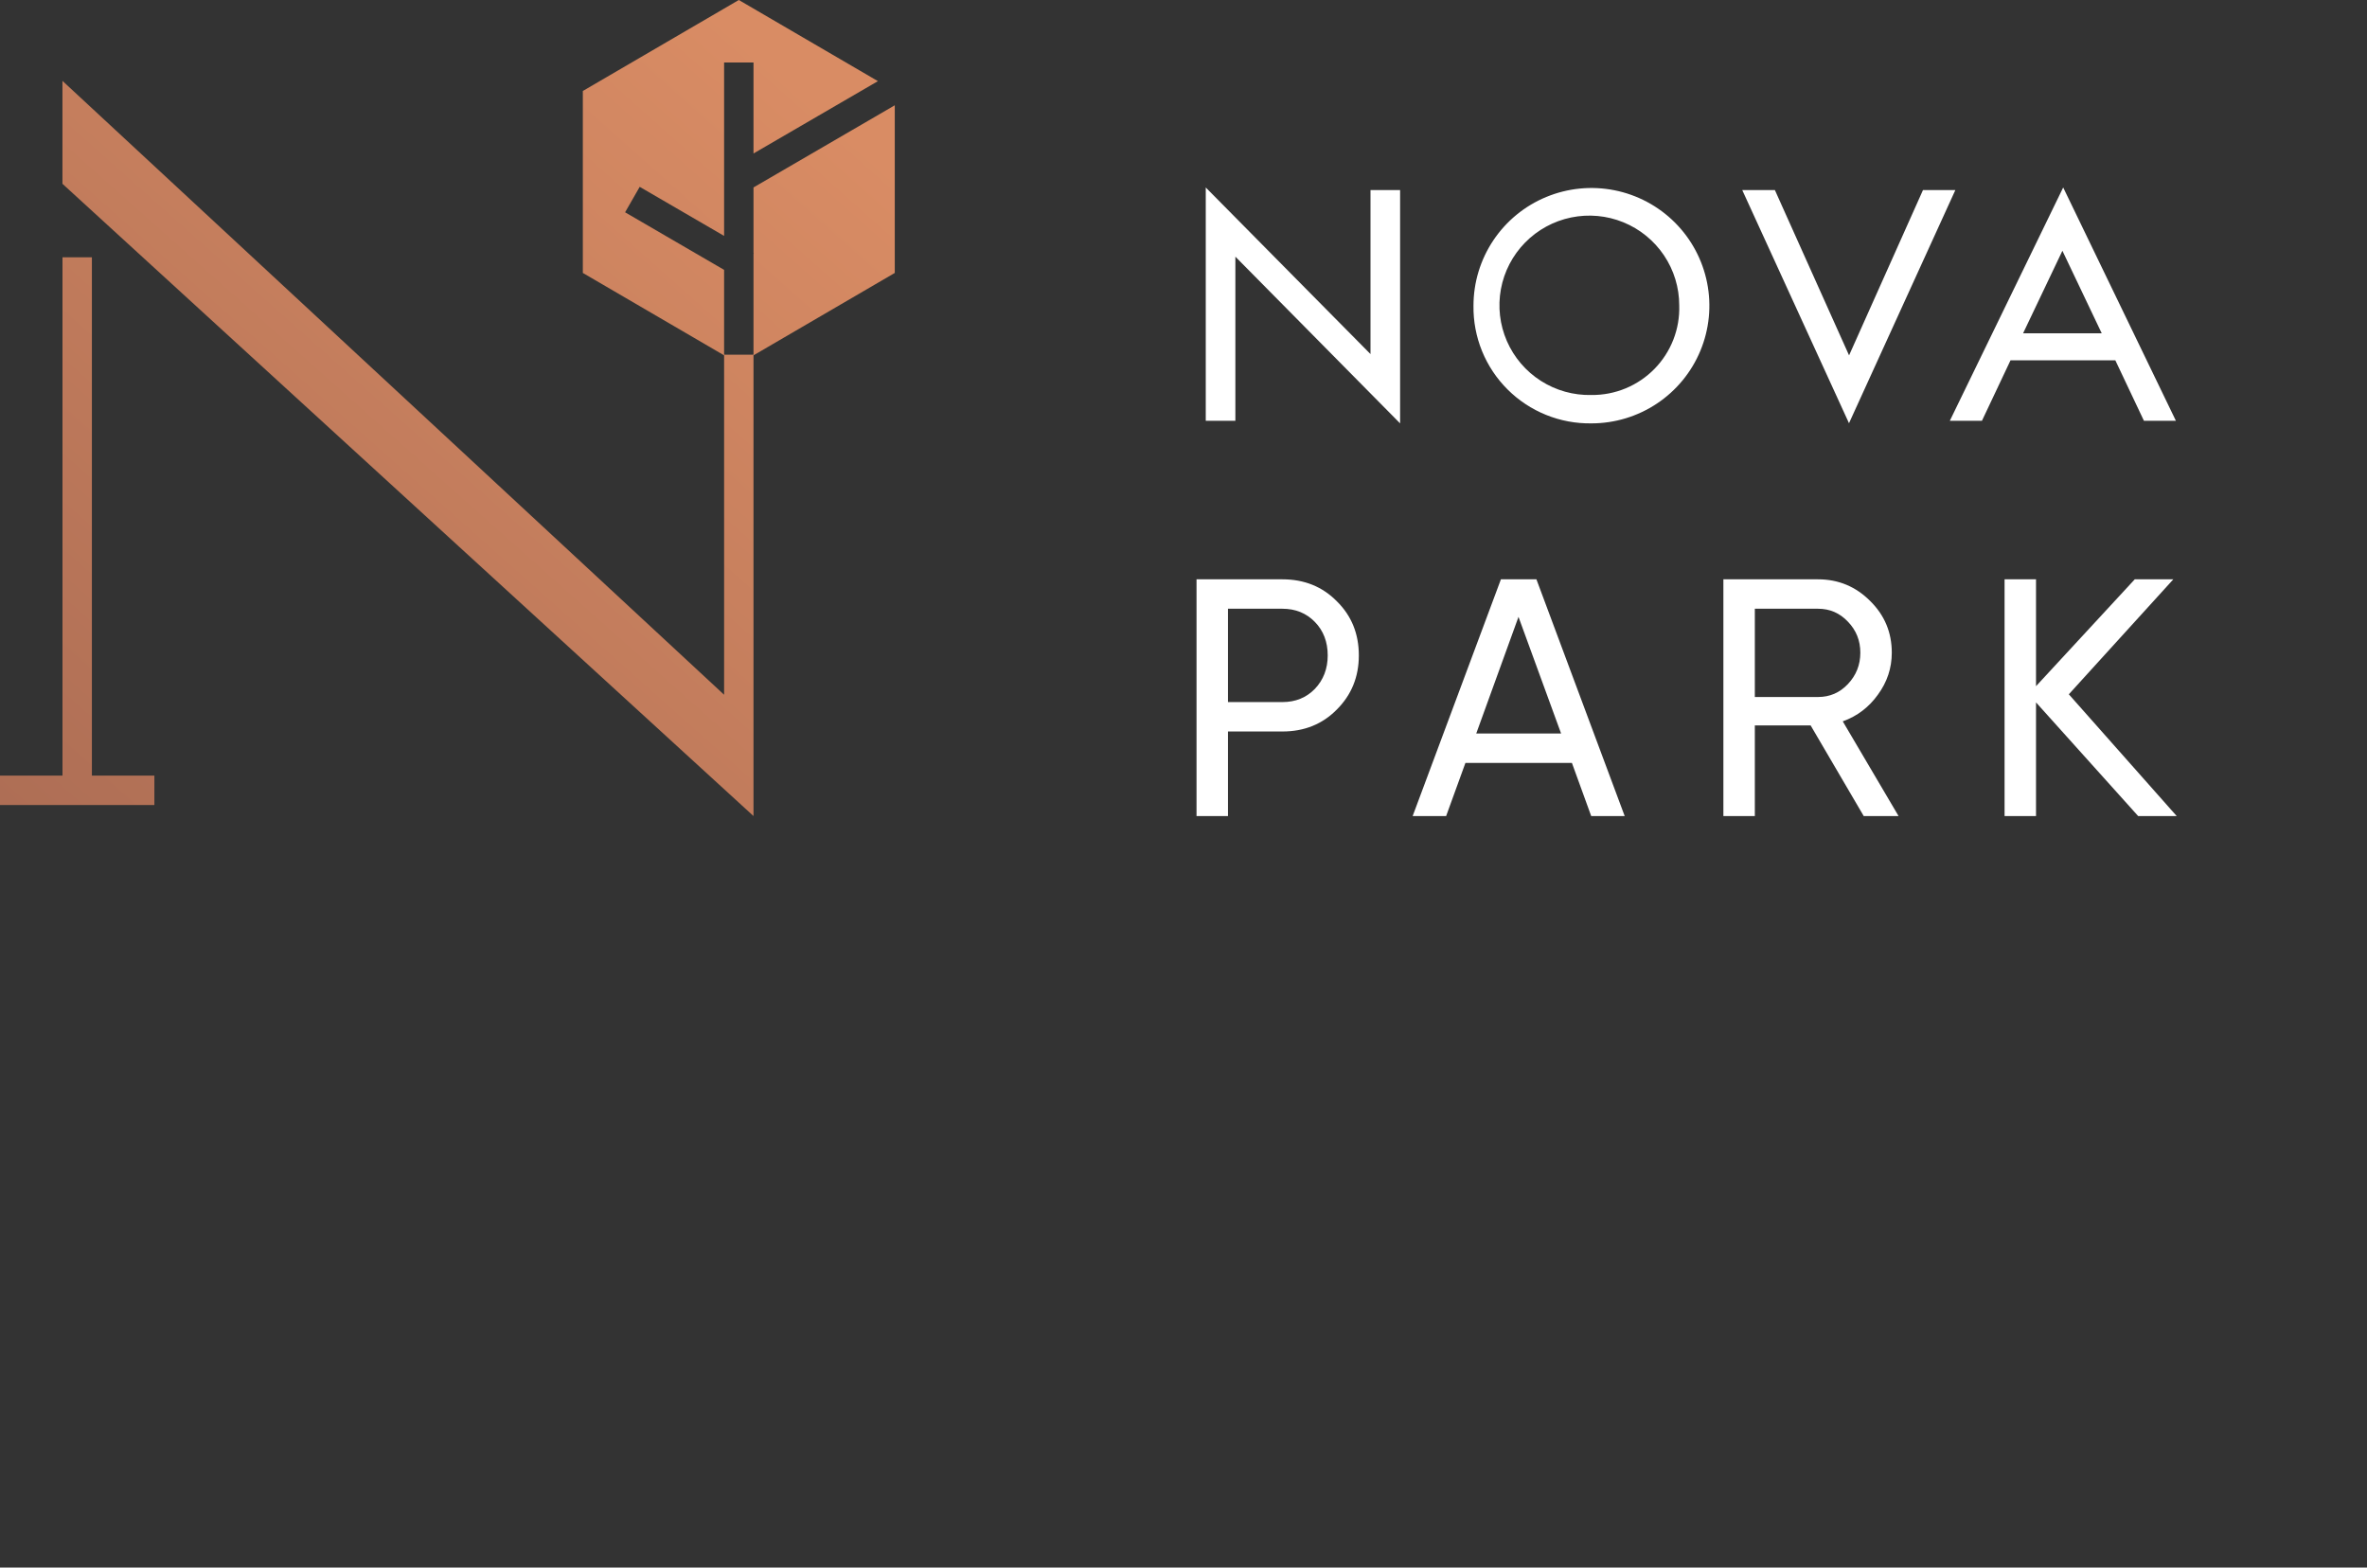 <svg width="225" height="149" viewBox="0 0 225 149" fill="none" xmlns="http://www.w3.org/2000/svg">
<rect x="0" y="0" width="225" height="149" fill="#333333" stroke="none"/>
<path fill-rule="evenodd" clip-rule="evenodd" d="M70.229 0L83.452 7.713L71.626 14.588V5.94H68.831V22.423L60.808 17.759L59.42 20.179L68.831 25.651V33.775L55.402 25.943V8.648L70.229 0ZM71.626 17.816L85.055 10.008V25.943L71.626 33.775V77.566L5.936 17.47V7.687L68.831 66.036V33.716H71.626V24.111L71.653 24.064L71.626 24.048V17.816ZM8.735 73.722V24.458H5.94V73.722H0V76.518H14.675V73.722H8.735Z" fill="url(#paint0_linear_1501_23094)"/>
<path fill-rule="evenodd" clip-rule="evenodd" d="M133.09 40.242V18.068H130.275V33.655L114.616 17.82V39.994H117.431V24.395L133.09 40.242ZM151.277 37.545C149.578 37.585 147.906 37.118 146.475 36.205C145.043 35.292 143.917 33.974 143.24 32.419C142.563 30.864 142.365 29.143 142.673 27.476C142.981 25.808 143.78 24.271 144.968 23.059C146.156 21.847 147.68 21.015 149.343 20.672C151.007 20.328 152.736 20.486 154.308 21.127C155.881 21.768 157.227 22.863 158.173 24.27C159.12 25.678 159.625 27.336 159.623 29.031C159.658 30.143 159.468 31.25 159.063 32.287C158.658 33.324 158.048 34.268 157.269 35.063C156.489 35.858 155.556 36.489 154.527 36.915C153.497 37.341 152.391 37.556 151.277 37.545ZM151.277 40.242C153.494 40.242 155.662 39.586 157.505 38.357C159.349 37.128 160.786 35.381 161.634 33.337C162.483 31.293 162.705 29.044 162.272 26.874C161.84 24.703 160.772 22.71 159.204 21.146C157.636 19.581 155.638 18.516 153.464 18.084C151.289 17.652 149.035 17.874 146.986 18.721C144.938 19.567 143.187 21.001 141.955 22.841C140.723 24.68 140.065 26.843 140.065 29.056C140.044 30.531 140.319 31.995 140.874 33.362C141.43 34.73 142.255 35.971 143.301 37.014C144.346 38.058 145.59 38.881 146.961 39.435C148.331 39.99 149.798 40.264 151.277 40.242ZM175.754 40.242L185.869 18.068H182.792L175.767 33.779L168.716 18.068H165.614L175.767 40.242H175.754ZM185.346 39.994L196.121 17.82L206.834 39.994H203.795L201.079 34.251H191.113L188.398 39.994H185.346ZM196.046 23.835L192.309 31.679H199.783L196.046 23.835Z" fill="white"/>
<path d="M121.902 55.065C123.981 55.065 125.706 55.761 127.077 57.154C128.47 58.526 129.167 60.24 129.167 62.297C129.167 64.333 128.47 66.047 127.077 67.44C125.706 68.833 123.981 69.529 121.902 69.529H116.727V77.566H113.738V55.065H121.902ZM121.902 66.733C123.145 66.733 124.174 66.315 124.988 65.479C125.802 64.622 126.209 63.561 126.209 62.297C126.209 61.011 125.802 59.95 124.988 59.115C124.174 58.279 123.145 57.861 121.902 57.861H116.727V66.733H121.902Z" fill="white"/>
<path d="M151.255 77.566L149.423 72.519H139.298L137.465 77.566H134.283L142.673 55.065H146.048L154.438 77.566H151.255ZM140.326 69.722H148.394L144.344 58.633L140.326 69.722Z" fill="white"/>
<path d="M177.16 77.566L172.113 68.951H166.809V77.566H163.82V55.065H172.82C174.749 55.065 176.399 55.75 177.77 57.122C179.142 58.472 179.828 60.111 179.828 62.04C179.828 63.497 179.388 64.826 178.51 66.026C177.652 67.226 176.538 68.072 175.167 68.565L180.471 77.566H177.16ZM166.809 57.861V66.251H172.82C173.934 66.251 174.878 65.844 175.649 65.029C176.442 64.194 176.838 63.197 176.838 62.04C176.838 60.883 176.442 59.897 175.649 59.083C174.878 58.268 173.934 57.861 172.82 57.861H166.809Z" fill="white"/>
<path d="M206.91 77.566H203.246L193.538 66.765V77.566H190.549V55.065H193.538V65.222L202.924 55.065H206.589L196.656 65.994L206.91 77.566Z" fill="white"/>
<defs>
<linearGradient id="paint0_linear_1501_23094" x1="69.723" y1="2.362" x2="-33.756" y2="118.715" gradientUnits="userSpaceOnUse">
<stop stop-color="#D98C64"/>
<stop offset="1" stop-color="#975E4D"/>
</linearGradient>
</defs>
</svg>
